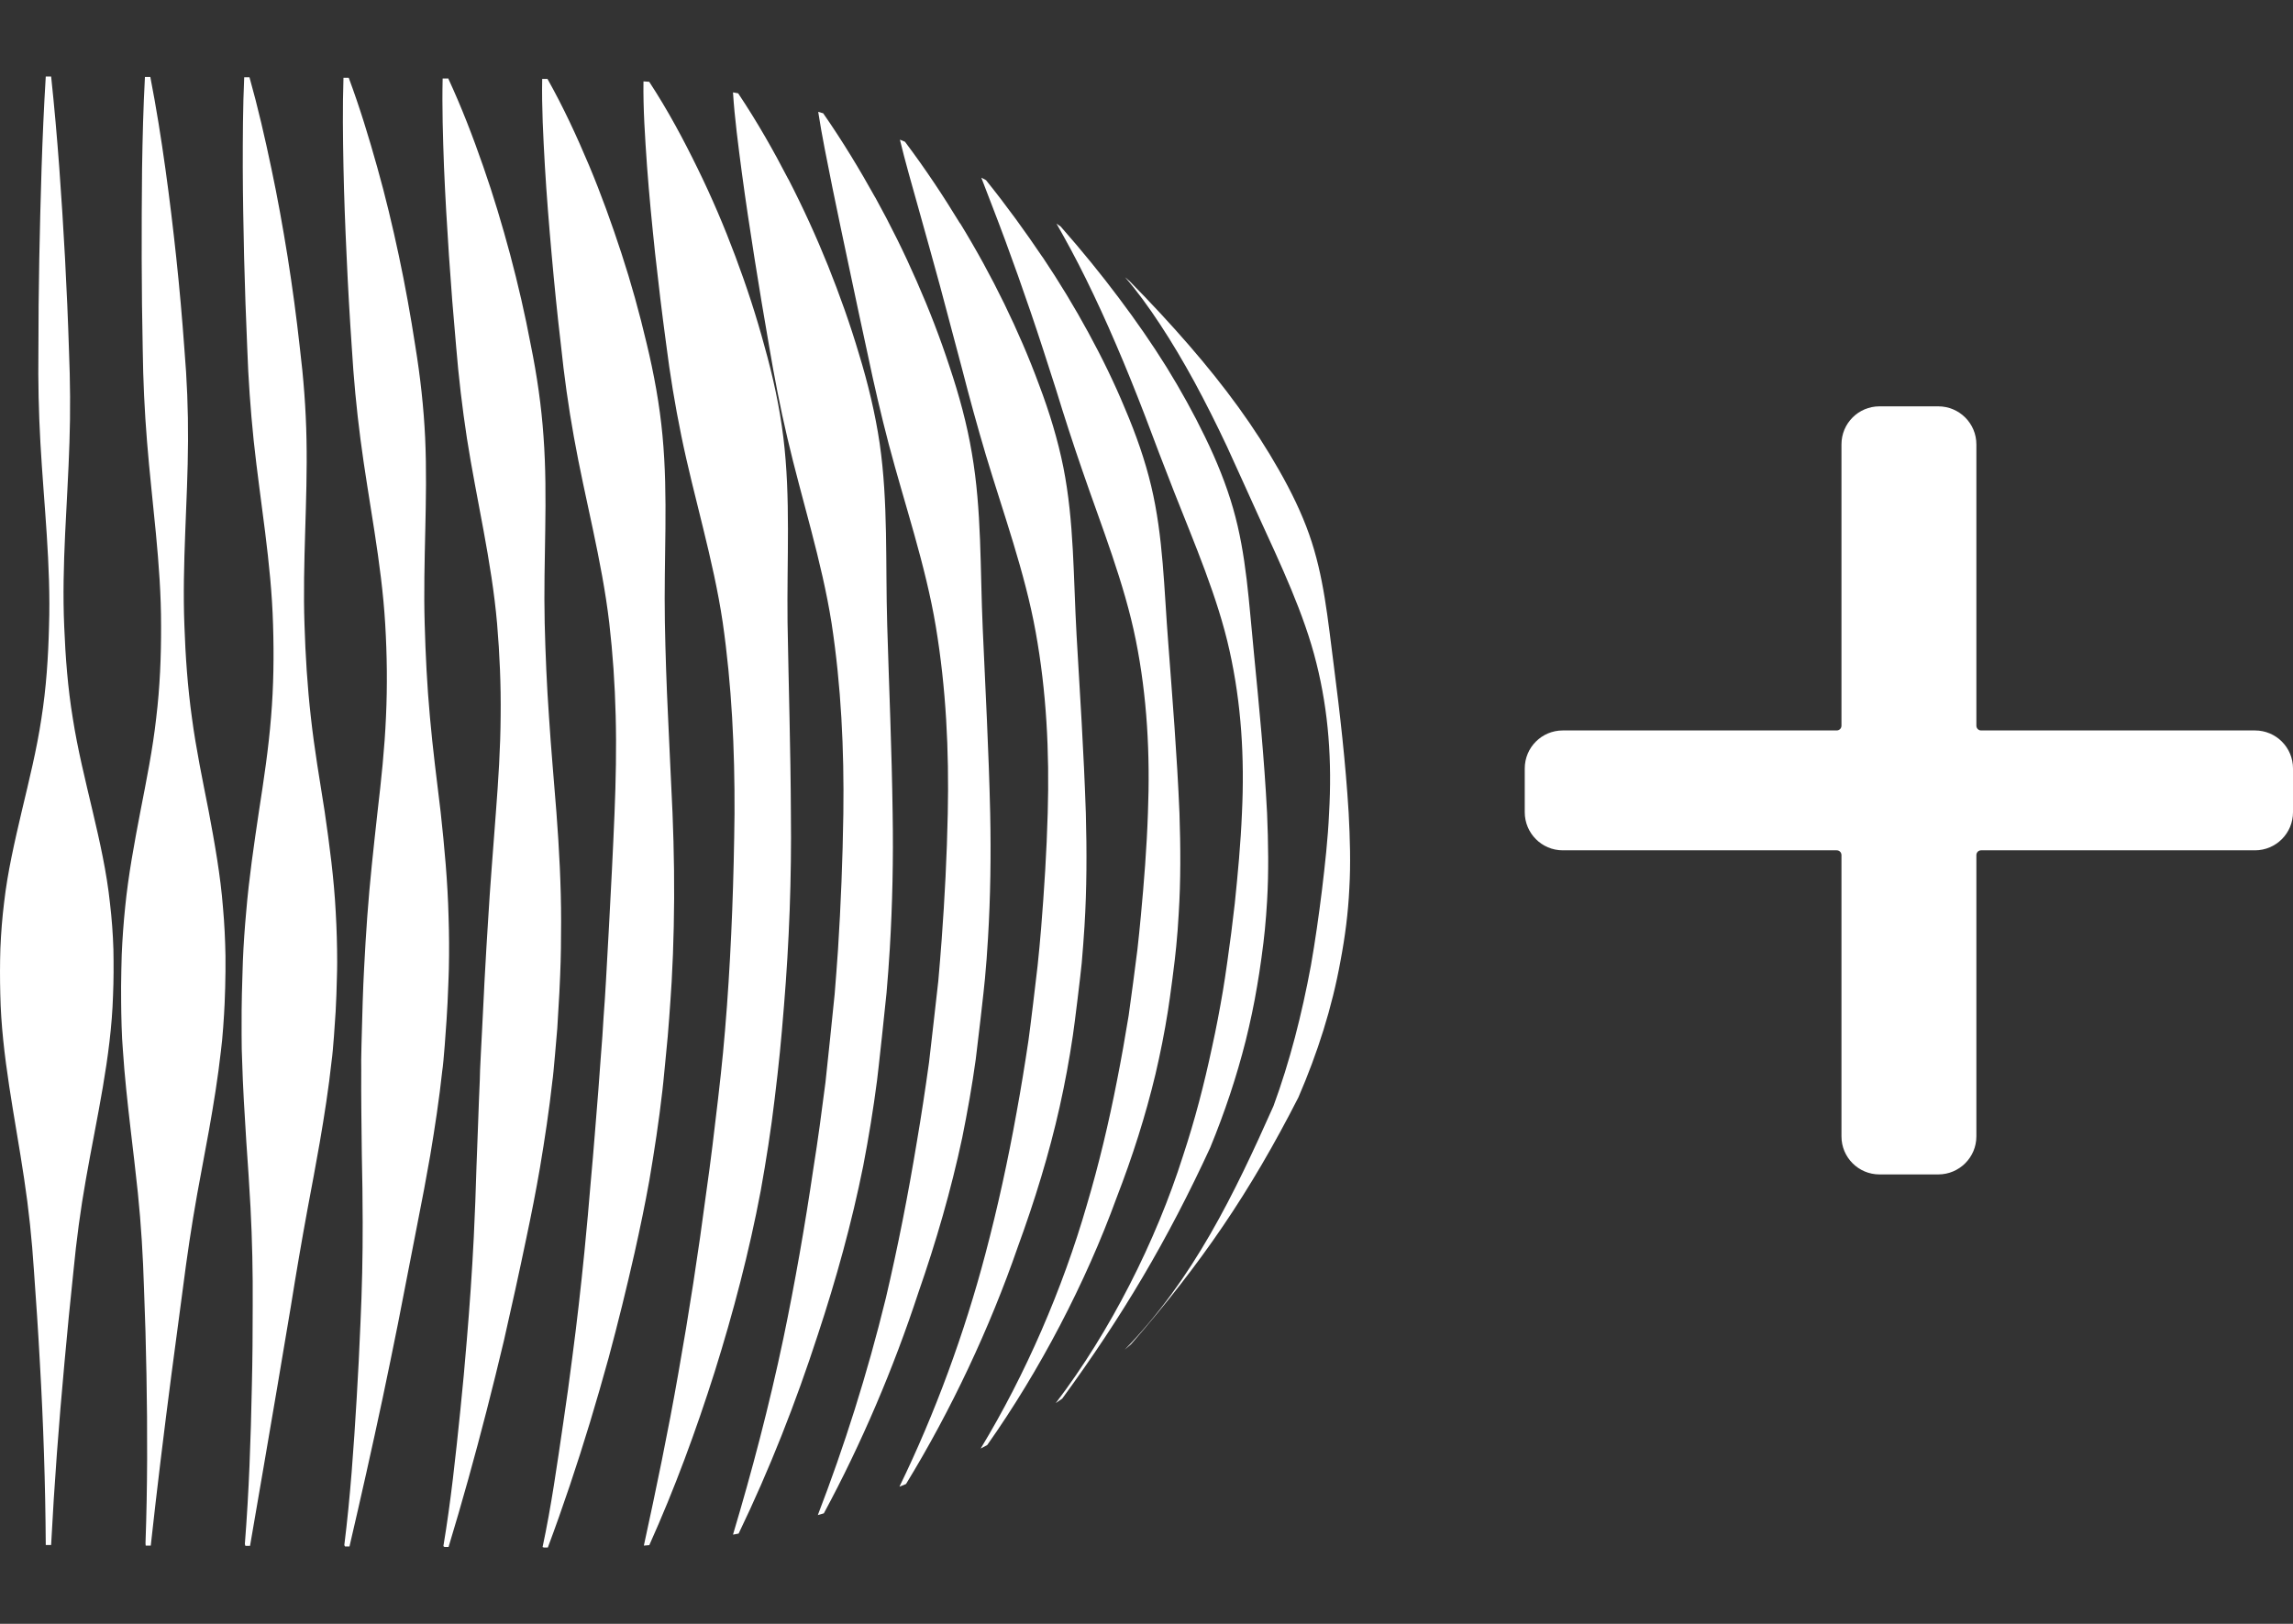 <svg width="24" height="17" viewBox="0 0 24 17" fill="none" xmlns="http://www.w3.org/2000/svg">
<rect x="0" y="0" width="24" height="17" fill="#333333" stroke="none"/>
<path d="M0.535 0.799C0.603 1.436 0.646 2.072 0.681 2.711C0.698 3.03 0.712 3.35 0.722 3.67C0.735 3.99 0.738 4.31 0.727 4.631C0.707 5.272 0.644 5.915 0.672 6.557C0.685 6.878 0.709 7.199 0.762 7.52C0.812 7.842 0.892 8.163 0.968 8.486C1.044 8.808 1.117 9.132 1.151 9.455C1.17 9.616 1.182 9.777 1.187 9.939C1.19 10.1 1.19 10.261 1.183 10.423C1.163 11.067 1.011 11.706 0.899 12.346C0.842 12.665 0.8 12.985 0.769 13.305C0.735 13.624 0.704 13.943 0.675 14.263C0.616 14.901 0.568 15.538 0.535 16.175C0.513 16.175 0.502 16.175 0.479 16.175C0.475 15.538 0.454 14.9 0.417 14.259C0.4 13.94 0.378 13.619 0.355 13.299C0.334 12.978 0.301 12.657 0.252 12.336C0.156 11.692 0.016 11.049 0.003 10.409C-0.001 10.248 -0.001 10.088 0.004 9.928C0.011 9.768 0.023 9.609 0.043 9.448C0.079 9.129 0.154 8.808 0.229 8.487C0.305 8.167 0.385 7.845 0.433 7.524C0.484 7.202 0.505 6.881 0.513 6.56C0.534 5.918 0.459 5.278 0.423 4.637C0.405 4.318 0.398 3.997 0.402 3.676C0.402 3.356 0.405 3.036 0.411 2.716C0.424 2.077 0.44 1.437 0.479 0.801H0.535V0.799Z" fill="white"/>
<path d="M1.573 0.804C1.636 1.127 1.687 1.45 1.732 1.773C1.775 2.081 1.812 2.39 1.845 2.699C1.879 3.017 1.907 3.335 1.93 3.654C1.957 3.974 1.97 4.296 1.968 4.616C1.965 5.257 1.905 5.902 1.93 6.548C1.941 6.87 1.964 7.193 2.009 7.516C2.052 7.84 2.12 8.165 2.184 8.491C2.247 8.828 2.308 9.166 2.334 9.503C2.349 9.67 2.357 9.839 2.36 10.006C2.36 10.06 2.36 10.114 2.36 10.168C2.36 10.26 2.355 10.417 2.351 10.508C2.345 10.641 2.33 10.871 2.312 11.005C2.281 11.282 2.236 11.558 2.187 11.834C2.147 12.056 2.104 12.278 2.064 12.5C2.005 12.829 1.956 13.161 1.914 13.49C1.873 13.791 1.833 14.092 1.794 14.392C1.716 14.991 1.643 15.588 1.578 16.181C1.557 16.181 1.546 16.181 1.525 16.181C1.525 16.172 1.522 16.162 1.523 16.153C1.544 15.568 1.544 14.98 1.533 14.389C1.528 14.088 1.519 13.786 1.507 13.483C1.497 13.153 1.477 12.82 1.443 12.489C1.42 12.268 1.393 12.045 1.367 11.822C1.335 11.545 1.304 11.268 1.286 10.99C1.274 10.857 1.269 10.629 1.268 10.495C1.266 10.403 1.268 10.246 1.27 10.153C1.271 10.101 1.272 10.048 1.274 9.996C1.281 9.83 1.293 9.663 1.31 9.497C1.343 9.163 1.406 8.827 1.47 8.492C1.533 8.167 1.599 7.841 1.635 7.516C1.674 7.194 1.687 6.872 1.686 6.552C1.687 5.907 1.59 5.265 1.539 4.624C1.513 4.304 1.498 3.983 1.494 3.663C1.487 3.344 1.484 3.024 1.483 2.706C1.483 2.391 1.483 2.075 1.487 1.762C1.492 1.442 1.5 1.123 1.517 0.806H1.573V0.804Z" fill="white"/>
<path d="M2.611 0.808C2.7 1.125 2.773 1.443 2.84 1.762C2.905 2.068 2.96 2.376 3.01 2.686C3.06 3.002 3.103 3.319 3.138 3.638C3.177 3.957 3.202 4.28 3.208 4.601C3.221 5.243 3.165 5.89 3.187 6.538C3.197 6.862 3.217 7.186 3.254 7.511C3.29 7.838 3.346 8.166 3.398 8.495C3.449 8.847 3.496 9.199 3.514 9.55C3.524 9.725 3.529 9.899 3.529 10.072C3.529 10.128 3.528 10.184 3.526 10.24C3.525 10.314 3.518 10.518 3.513 10.591C3.506 10.699 3.487 10.999 3.471 11.106C3.44 11.393 3.395 11.679 3.346 11.964C3.306 12.194 3.263 12.422 3.22 12.651C3.157 12.993 3.099 13.333 3.045 13.671C2.998 13.954 2.95 14.235 2.903 14.515C2.808 15.076 2.712 15.632 2.617 16.184C2.597 16.184 2.587 16.184 2.568 16.184C2.568 16.176 2.562 16.169 2.563 16.162C2.606 15.618 2.625 15.069 2.636 14.515C2.643 14.232 2.645 13.949 2.645 13.665C2.647 13.326 2.64 12.984 2.622 12.641C2.61 12.411 2.594 12.182 2.578 11.952C2.56 11.666 2.542 11.38 2.534 11.093C2.527 10.986 2.529 10.688 2.529 10.581C2.529 10.507 2.534 10.301 2.537 10.226C2.539 10.172 2.54 10.118 2.542 10.063C2.549 9.891 2.561 9.718 2.577 9.544C2.606 9.196 2.658 8.845 2.71 8.495C2.761 8.165 2.811 7.836 2.837 7.507C2.864 7.185 2.868 6.862 2.858 6.542C2.84 5.893 2.723 5.25 2.655 4.61C2.622 4.289 2.599 3.968 2.588 3.648C2.574 3.329 2.563 3.011 2.555 2.694C2.548 2.379 2.542 2.066 2.541 1.753C2.541 1.437 2.542 1.122 2.556 0.809H2.612L2.611 0.808Z" fill="white"/>
<path d="M3.65 0.814C3.766 1.126 3.861 1.438 3.949 1.753C4.035 2.058 4.108 2.365 4.174 2.674C4.241 2.989 4.298 3.305 4.347 3.624C4.399 3.943 4.435 4.265 4.45 4.587C4.479 5.229 4.426 5.877 4.445 6.53C4.454 6.854 4.47 7.18 4.5 7.507C4.529 7.836 4.572 8.168 4.612 8.501C4.652 8.867 4.686 9.235 4.695 9.6C4.701 9.781 4.702 9.961 4.698 10.14C4.696 10.198 4.695 10.256 4.692 10.314C4.691 10.369 4.679 10.622 4.674 10.677C4.669 10.758 4.643 11.13 4.629 11.21C4.597 11.507 4.552 11.802 4.503 12.096C4.462 12.333 4.417 12.569 4.37 12.806C4.301 13.158 4.233 13.508 4.166 13.854C4.113 14.118 4.059 14.381 4.004 14.642C3.893 15.163 3.777 15.679 3.658 16.19C3.639 16.19 3.629 16.19 3.611 16.19C3.611 16.185 3.603 16.18 3.604 16.174C3.667 15.669 3.702 15.159 3.733 14.642C3.749 14.38 3.762 14.115 3.773 13.849C3.789 13.501 3.797 13.149 3.796 12.796C3.796 12.559 3.792 12.323 3.787 12.086C3.784 11.792 3.779 11.496 3.781 11.199C3.777 11.119 3.789 10.751 3.791 10.67C3.791 10.614 3.801 10.36 3.803 10.303C3.805 10.247 3.808 10.191 3.811 10.135C3.82 9.956 3.831 9.776 3.844 9.596C3.87 9.234 3.911 8.868 3.951 8.503C3.99 8.169 4.026 7.835 4.04 7.502C4.055 7.179 4.051 6.857 4.032 6.536C3.994 5.885 3.856 5.24 3.773 4.599C3.731 4.278 3.701 3.956 3.682 3.636C3.66 3.317 3.642 3 3.628 2.683C3.613 2.369 3.601 2.057 3.595 1.747C3.589 1.434 3.585 1.123 3.595 0.814C3.618 0.814 3.629 0.814 3.651 0.814H3.65Z" fill="white"/>
<path d="M4.69 0.818C4.832 1.124 4.95 1.432 5.058 1.743C5.164 2.046 5.256 2.354 5.339 2.663C5.422 2.975 5.495 3.29 5.555 3.609C5.62 3.928 5.667 4.251 5.689 4.573C5.736 5.216 5.686 5.866 5.701 6.522C5.709 6.848 5.723 7.174 5.746 7.503C5.767 7.836 5.798 8.17 5.824 8.507C5.853 8.888 5.873 9.271 5.873 9.649C5.873 9.836 5.871 10.023 5.863 10.209C5.861 10.268 5.858 10.328 5.855 10.388C5.853 10.425 5.836 10.726 5.833 10.764C5.828 10.818 5.792 11.261 5.782 11.314C5.748 11.62 5.702 11.925 5.651 12.228C5.609 12.472 5.561 12.716 5.509 12.961C5.434 13.322 5.355 13.681 5.274 14.036C5.216 14.28 5.156 14.524 5.094 14.765C4.97 15.248 4.838 15.724 4.695 16.195H4.652C4.652 16.195 4.64 16.188 4.641 16.185C4.719 15.718 4.769 15.246 4.818 14.767C4.843 14.523 4.866 14.277 4.886 14.029C4.916 13.672 4.941 13.312 4.959 12.949C4.971 12.705 4.98 12.461 4.987 12.218C5 11.914 5.008 11.61 5.022 11.303C5.02 11.25 5.045 10.811 5.047 10.757C5.048 10.72 5.064 10.416 5.066 10.379C5.069 10.321 5.071 10.262 5.075 10.204C5.085 10.019 5.096 9.833 5.108 9.647C5.13 9.27 5.162 8.889 5.19 8.509C5.216 8.17 5.238 7.833 5.24 7.497C5.244 7.173 5.23 6.85 5.203 6.53C5.146 5.876 4.987 5.229 4.887 4.588C4.838 4.267 4.8 3.944 4.774 3.625C4.745 3.306 4.72 2.989 4.699 2.675C4.678 2.362 4.66 2.051 4.647 1.743C4.636 1.434 4.626 1.125 4.633 0.822H4.689L4.69 0.818Z" fill="white"/>
<path d="M5.729 0.824C5.898 1.124 6.037 1.427 6.166 1.733C6.293 2.036 6.403 2.342 6.504 2.651C6.606 2.962 6.693 3.277 6.768 3.595C6.845 3.913 6.904 4.237 6.934 4.559C6.995 5.202 6.947 5.855 6.959 6.513C6.965 6.84 6.976 7.168 6.992 7.499C7.006 7.835 7.024 8.172 7.039 8.511C7.055 8.908 7.061 9.306 7.052 9.699C7.048 9.892 7.041 10.085 7.03 10.277C7.026 10.339 7.022 10.401 7.018 10.463C7.017 10.482 6.992 10.832 6.989 10.85C6.986 10.877 6.938 11.392 6.933 11.418C6.897 11.735 6.849 12.048 6.796 12.36C6.751 12.611 6.698 12.864 6.642 13.115C6.558 13.486 6.468 13.853 6.37 14.216C6.308 14.441 6.243 14.666 6.176 14.888C6.041 15.333 5.895 15.77 5.734 16.201H5.694C5.694 16.201 5.679 16.197 5.679 16.196C5.771 15.766 5.831 15.333 5.896 14.891C5.93 14.666 5.961 14.438 5.99 14.21C6.038 13.846 6.08 13.477 6.117 13.104C6.142 12.854 6.164 12.602 6.185 12.351C6.214 12.039 6.237 11.725 6.263 11.409C6.263 11.383 6.304 10.873 6.305 10.847C6.305 10.828 6.329 10.474 6.331 10.456C6.335 10.396 6.338 10.335 6.342 10.276C6.353 10.084 6.364 9.892 6.374 9.699C6.395 9.307 6.416 8.91 6.432 8.514C6.446 8.171 6.453 7.829 6.444 7.49C6.436 7.165 6.414 6.842 6.377 6.522C6.3 5.865 6.121 5.217 6.007 4.576C5.949 4.255 5.904 3.931 5.871 3.612C5.833 3.293 5.802 2.977 5.774 2.665C5.746 2.352 5.721 2.043 5.703 1.737C5.686 1.429 5.669 1.126 5.675 0.826C5.698 0.826 5.708 0.826 5.731 0.826L5.729 0.824Z" fill="white"/>
<path d="M6.795 0.856C6.992 1.157 7.153 1.459 7.302 1.764C7.451 2.068 7.581 2.374 7.697 2.684C7.813 2.994 7.916 3.307 8.001 3.623C8.09 3.939 8.16 4.261 8.199 4.579C8.277 5.215 8.235 5.859 8.243 6.517C8.254 7.174 8.275 7.841 8.278 8.517C8.286 9.193 8.26 9.867 8.206 10.525C8.174 10.921 8.155 11.116 8.108 11.504C8.07 11.827 8.019 12.149 7.962 12.467C7.842 13.103 7.674 13.744 7.48 14.362C7.284 14.98 7.062 15.584 6.796 16.176C6.773 16.178 6.761 16.179 6.739 16.181C6.866 15.597 6.992 14.994 7.1 14.376C7.21 13.757 7.309 13.116 7.393 12.477C7.439 12.157 7.477 11.835 7.515 11.51C7.56 11.12 7.579 10.924 7.609 10.528C7.657 9.868 7.681 9.194 7.688 8.517C7.691 7.84 7.659 7.173 7.564 6.513C7.466 5.854 7.262 5.204 7.131 4.562C7.065 4.24 7.012 3.916 6.972 3.598C6.929 3.28 6.891 2.965 6.857 2.655C6.824 2.344 6.794 2.038 6.772 1.737C6.751 1.436 6.731 1.139 6.735 0.852C6.758 0.853 6.769 0.854 6.792 0.856H6.795Z" fill="white"/>
<path d="M8.252 1.876C8.407 2.177 8.544 2.478 8.667 2.783C8.789 3.088 8.898 3.394 8.99 3.704C9.085 4.014 9.161 4.33 9.207 4.641C9.297 5.262 9.267 5.892 9.286 6.54C9.305 7.187 9.334 7.847 9.343 8.517C9.351 8.992 9.341 9.468 9.313 9.934C9.304 10.088 9.292 10.242 9.279 10.395C9.277 10.431 9.186 11.273 9.18 11.309C9.141 11.611 9.092 11.91 9.035 12.206C8.916 12.799 8.751 13.396 8.56 13.973C8.328 14.687 8.057 15.378 7.731 16.055C7.707 16.059 7.695 16.061 7.672 16.066C7.868 15.41 8.05 14.722 8.2 14.009C8.32 13.432 8.425 12.833 8.513 12.235C8.561 11.936 8.601 11.635 8.64 11.33C8.645 11.294 8.733 10.445 8.736 10.408C8.749 10.253 8.76 10.098 8.771 9.943C8.801 9.473 8.82 8.995 8.827 8.518C8.836 7.844 8.804 7.181 8.704 6.525C8.601 5.871 8.389 5.221 8.241 4.584C8.166 4.265 8.104 3.943 8.051 3.629C7.996 3.315 7.945 3.006 7.897 2.703C7.849 2.399 7.804 2.102 7.765 1.811C7.727 1.521 7.689 1.237 7.672 0.967C7.693 0.971 7.704 0.972 7.726 0.977C7.928 1.279 8.096 1.577 8.252 1.878L8.252 1.876Z" fill="white"/>
<path d="M9.16 2.065C9.322 2.358 9.466 2.65 9.595 2.945C9.725 3.24 9.84 3.537 9.938 3.837C10.039 4.137 10.122 4.443 10.172 4.743C10.276 5.344 10.258 5.952 10.286 6.582C10.314 7.213 10.349 7.859 10.364 8.516C10.373 8.954 10.367 9.393 10.341 9.822C10.333 9.965 10.322 10.107 10.309 10.247C10.304 10.318 10.223 11.02 10.213 11.088C10.175 11.365 10.126 11.64 10.071 11.912C9.955 12.457 9.797 13.003 9.611 13.536C9.354 14.32 9.016 15.115 8.623 15.843C8.597 15.85 8.585 15.854 8.56 15.861C8.835 15.147 9.077 14.386 9.272 13.589C9.397 13.057 9.505 12.508 9.596 11.956C9.643 11.68 9.685 11.402 9.724 11.121C9.733 11.051 9.813 10.34 9.821 10.269C9.834 10.125 9.845 9.982 9.856 9.838C9.888 9.403 9.911 8.96 9.92 8.517C9.934 7.853 9.902 7.203 9.795 6.56C9.688 5.917 9.468 5.278 9.303 4.653C9.221 4.34 9.148 4.025 9.084 3.719C9.017 3.413 8.954 3.114 8.892 2.821C8.829 2.528 8.77 2.242 8.713 1.966C8.658 1.689 8.602 1.421 8.564 1.171C8.585 1.177 8.596 1.18 8.616 1.186C8.823 1.484 8.998 1.775 9.161 2.068L9.16 2.065Z" fill="white"/>
<path d="M10.049 2.337C10.221 2.618 10.374 2.898 10.511 3.179C10.648 3.461 10.771 3.744 10.876 4.03C10.985 4.317 11.073 4.609 11.13 4.893C11.243 5.463 11.234 6.041 11.268 6.647C11.303 7.252 11.344 7.877 11.365 8.512C11.376 8.91 11.375 9.309 11.351 9.697C11.343 9.826 11.333 9.954 11.322 10.082C11.313 10.184 11.245 10.742 11.229 10.843C11.192 11.093 11.146 11.342 11.091 11.588C10.981 12.08 10.83 12.57 10.653 13.054C10.36 13.902 9.953 14.768 9.483 15.536C9.456 15.547 9.441 15.553 9.414 15.564C9.788 14.796 10.097 13.95 10.314 13.126C10.442 12.643 10.55 12.148 10.64 11.647C10.686 11.397 10.727 11.144 10.765 10.889C10.78 10.786 10.849 10.217 10.86 10.112C10.874 9.982 10.886 9.85 10.897 9.718C10.929 9.322 10.955 8.917 10.966 8.514C10.985 7.869 10.953 7.239 10.84 6.616C10.728 5.994 10.501 5.371 10.319 4.765C10.229 4.462 10.145 4.156 10.07 3.863C9.992 3.569 9.916 3.281 9.841 3.002C9.765 2.724 9.69 2.454 9.617 2.194C9.545 1.936 9.473 1.688 9.419 1.462C9.44 1.471 9.451 1.475 9.472 1.484C9.69 1.774 9.876 2.056 10.047 2.337H10.049Z" fill="white"/>
<path d="M10.912 2.691C11.089 2.955 11.248 3.218 11.391 3.481C11.535 3.745 11.664 4.01 11.775 4.278C11.89 4.547 11.986 4.822 12.049 5.088C12.176 5.62 12.183 6.162 12.228 6.736C12.271 7.31 12.32 7.906 12.345 8.512C12.357 8.867 12.359 9.222 12.337 9.567C12.331 9.682 12.322 9.796 12.311 9.909C12.3 10.039 12.245 10.457 12.224 10.585C12.189 10.807 12.145 11.027 12.094 11.245C11.99 11.681 11.853 12.11 11.687 12.539C11.363 13.43 10.882 14.35 10.333 15.128C10.306 15.143 10.291 15.15 10.264 15.165C10.734 14.391 11.124 13.486 11.374 12.62C11.502 12.189 11.605 11.755 11.692 11.309C11.736 11.086 11.776 10.861 11.813 10.633C11.832 10.503 11.889 10.073 11.905 9.94C11.918 9.823 11.93 9.707 11.941 9.588C11.974 9.235 12.003 8.871 12.015 8.511C12.039 7.894 12.007 7.294 11.888 6.701C11.769 6.107 11.529 5.51 11.331 4.933C11.231 4.644 11.137 4.353 11.052 4.075C10.963 3.797 10.877 3.528 10.788 3.268C10.699 3.007 10.61 2.757 10.523 2.521C10.436 2.285 10.347 2.06 10.271 1.86C10.291 1.871 10.3 1.876 10.32 1.886C10.542 2.162 10.733 2.427 10.911 2.691H10.912Z" fill="white"/>
<path d="M11.709 3.117C11.892 3.36 12.058 3.6 12.209 3.842C12.359 4.085 12.494 4.329 12.613 4.575C12.734 4.823 12.836 5.076 12.906 5.321C13.047 5.81 13.071 6.308 13.125 6.844C13.177 7.38 13.233 7.941 13.262 8.512C13.275 8.822 13.28 9.133 13.262 9.434C13.256 9.533 13.249 9.633 13.239 9.732C13.225 9.884 13.185 10.172 13.158 10.322C13.126 10.515 13.085 10.706 13.038 10.896C12.942 11.275 12.821 11.639 12.667 12.014C12.219 12.985 11.751 13.775 11.118 14.642C11.091 14.661 11.078 14.67 11.05 14.689C11.62 13.942 12.1 12.991 12.382 12.101C12.507 11.723 12.603 11.353 12.686 10.963C12.729 10.769 12.766 10.572 12.8 10.372C12.826 10.219 12.867 9.923 12.887 9.766C12.9 9.663 12.912 9.561 12.924 9.458C12.956 9.148 12.986 8.829 12.999 8.513C13.027 7.93 12.993 7.368 12.869 6.811C12.746 6.254 12.502 5.691 12.289 5.149C12.182 4.878 12.079 4.605 11.982 4.347C11.882 4.088 11.782 3.839 11.679 3.601C11.577 3.362 11.472 3.135 11.368 2.923C11.264 2.711 11.156 2.513 11.058 2.341C11.076 2.353 11.085 2.36 11.102 2.372C11.328 2.629 11.526 2.873 11.709 3.117V3.117Z" fill="white"/>
<path d="M11.817 2.937C12.048 3.172 12.252 3.392 12.442 3.611C12.632 3.83 12.805 4.046 12.963 4.264C13.12 4.481 13.261 4.7 13.387 4.922C13.515 5.146 13.625 5.374 13.702 5.593C13.857 6.031 13.897 6.479 13.961 6.972C14.024 7.463 14.084 7.982 14.116 8.512C14.13 8.777 14.138 9.043 14.123 9.3C14.111 9.557 14.078 9.809 14.031 10.057C13.942 10.551 13.789 11.027 13.59 11.488C13.082 12.484 12.576 13.225 11.839 14.072C11.812 14.095 11.799 14.107 11.772 14.13C12.492 13.388 12.917 12.504 13.329 11.579C13.501 11.11 13.626 10.62 13.721 10.107C13.766 9.85 13.803 9.589 13.836 9.323C13.868 9.056 13.899 8.782 13.911 8.512C13.942 7.972 13.907 7.454 13.778 6.941C13.651 6.428 13.403 5.907 13.175 5.408C13.061 5.158 12.949 4.906 12.841 4.672C12.73 4.436 12.617 4.211 12.501 3.997C12.384 3.783 12.265 3.582 12.143 3.397C12.022 3.212 11.896 3.041 11.776 2.902C11.793 2.917 11.801 2.924 11.817 2.938V2.937Z" fill="white"/>
<path d="M19.672 12.295C19.452 12.295 19.274 12.117 19.274 11.897V8.952C19.274 8.924 19.252 8.902 19.224 8.902H16.357C16.137 8.902 15.959 8.723 15.959 8.503V8.045C15.959 7.825 16.137 7.647 16.357 7.647H19.224C19.252 7.647 19.274 7.625 19.274 7.597V4.652C19.274 4.432 19.452 4.254 19.672 4.254H20.287C20.507 4.254 20.686 4.432 20.686 4.652V7.597C20.686 7.625 20.708 7.647 20.735 7.647H23.602C23.822 7.647 24 7.825 24 8.045V8.503C24 8.723 23.822 8.902 23.602 8.902H20.735C20.708 8.902 20.686 8.924 20.686 8.952V11.897C20.686 12.117 20.507 12.295 20.287 12.295H19.672Z" fill="white"/>
</svg>
